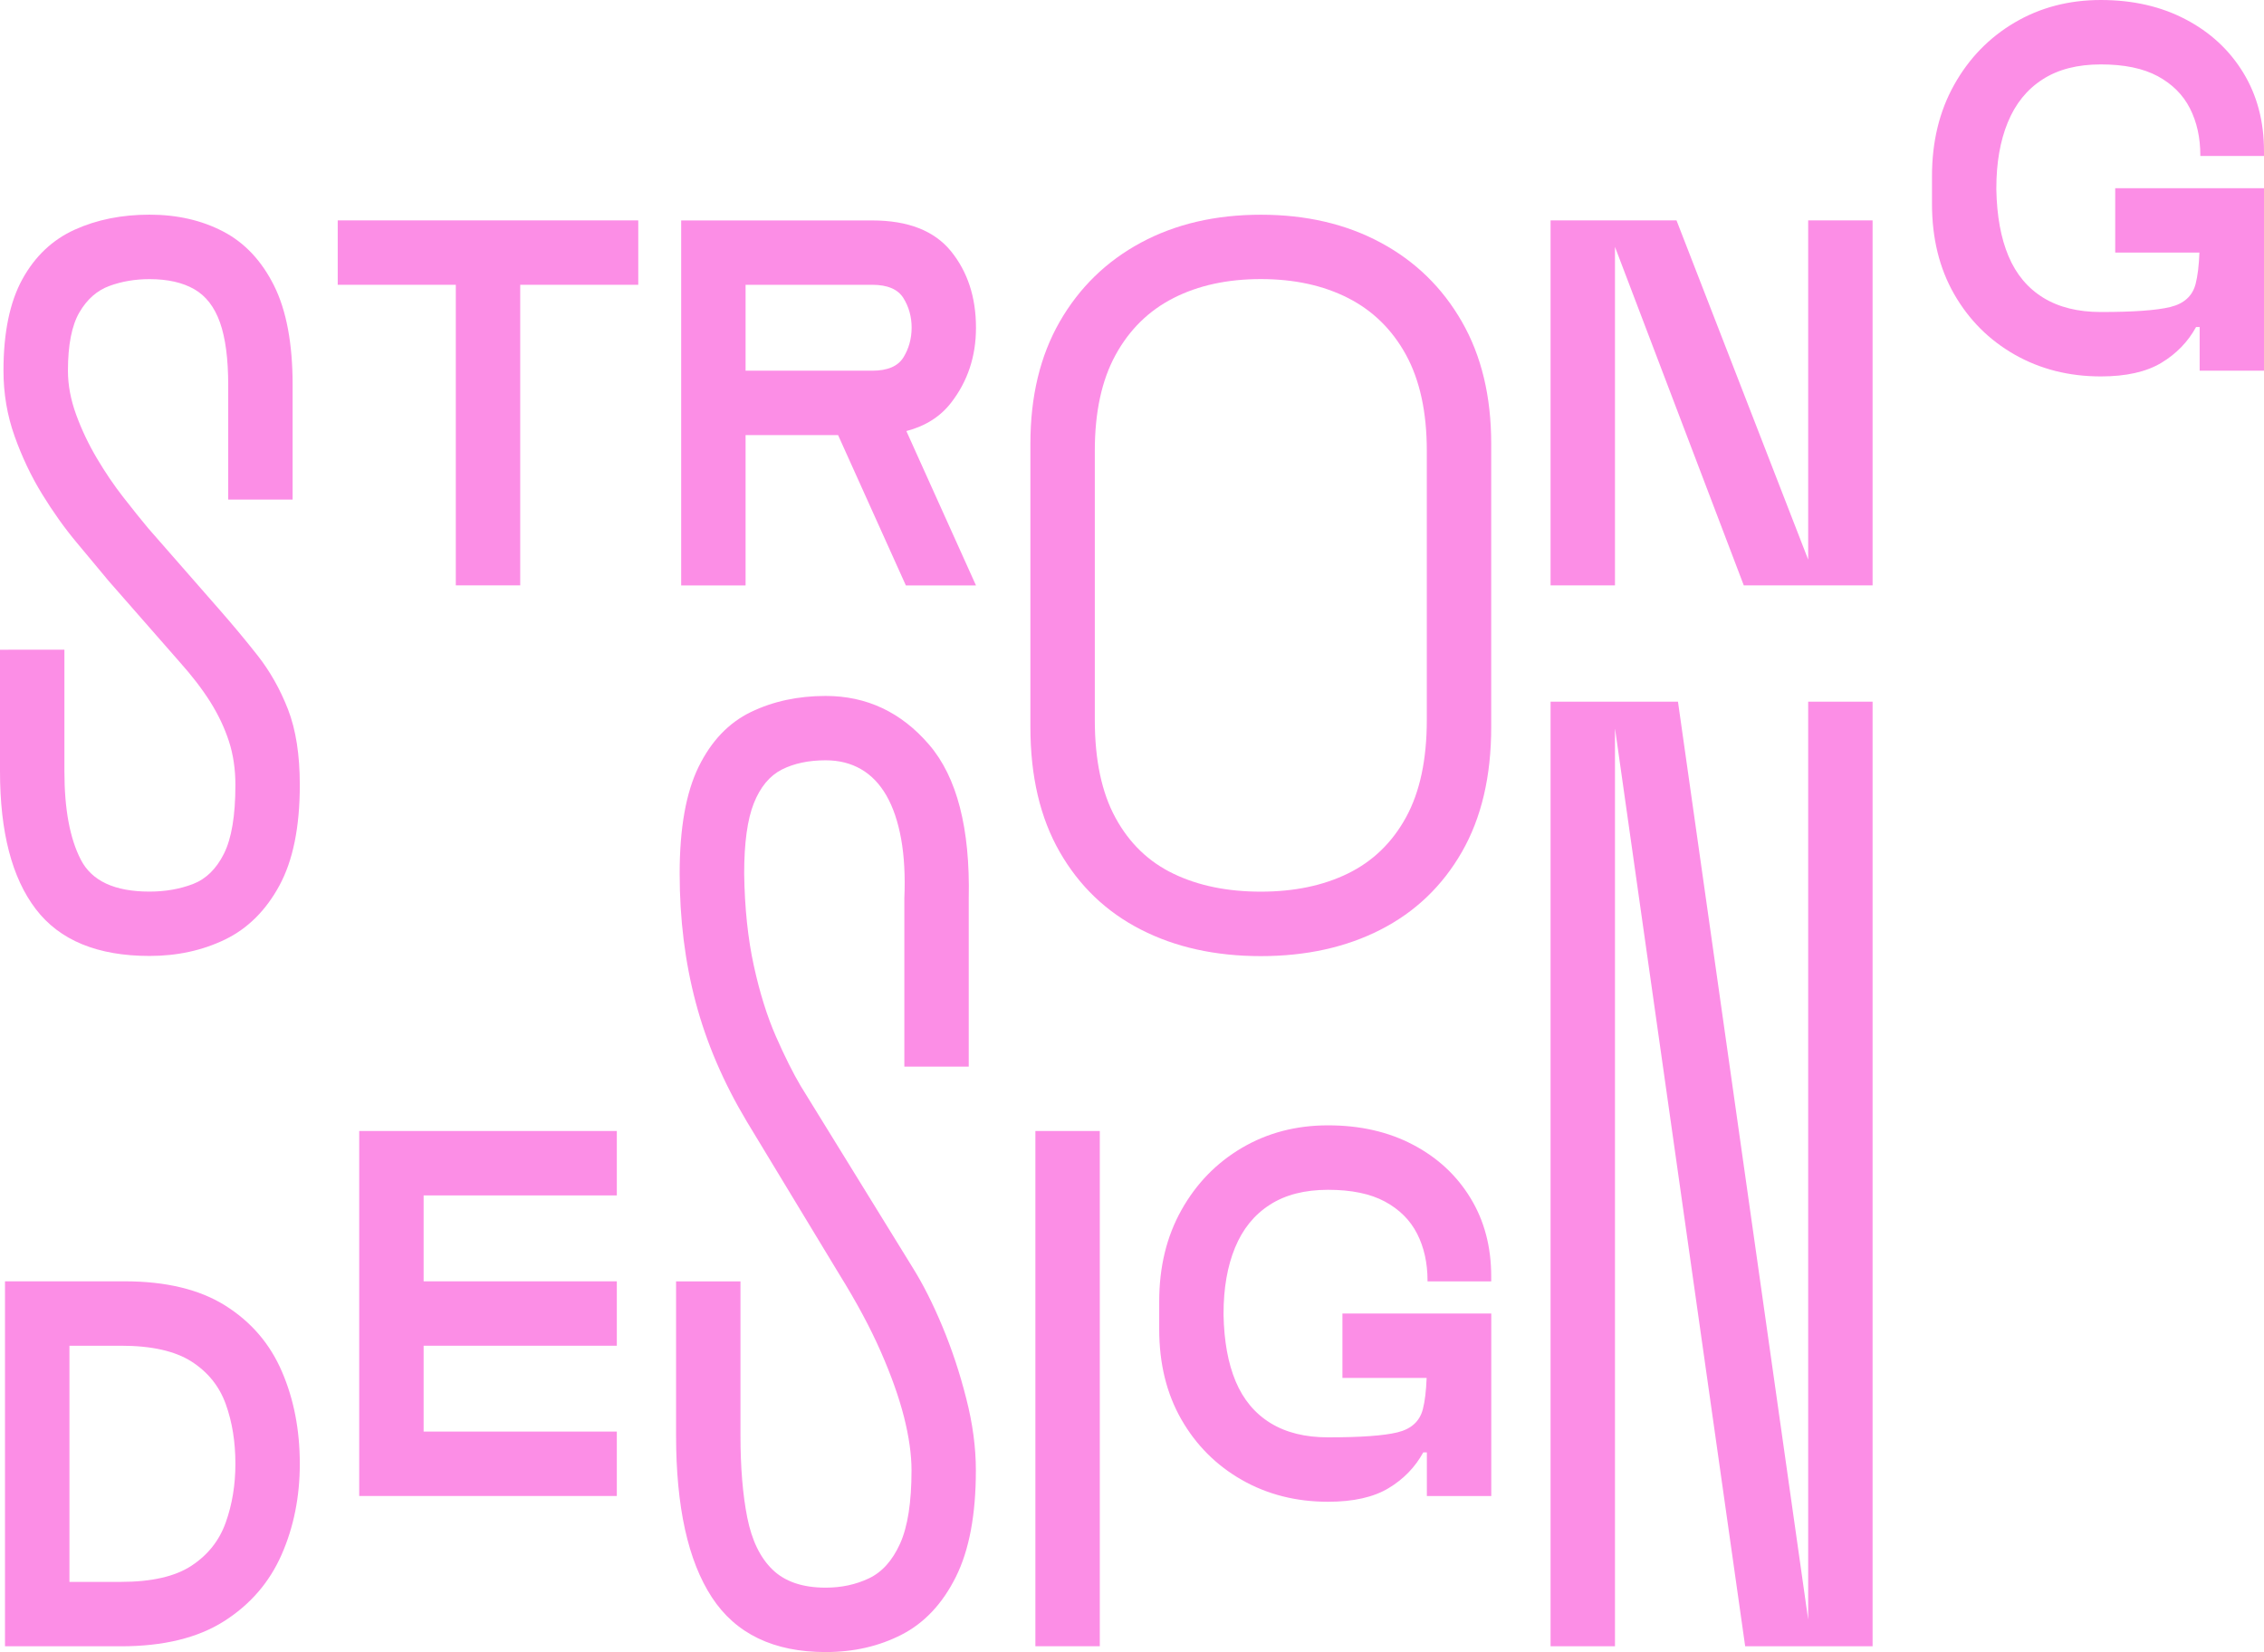 <?xml version="1.0" encoding="utf-8"?>
<!-- Generator: Adobe Illustrator 24.1.0, SVG Export Plug-In . SVG Version: 6.00 Build 0)  -->
<svg version="1.1" id="Layer_1" xmlns="http://www.w3.org/2000/svg" xmlns:xlink="http://www.w3.org/1999/xlink" x="0px" y="0px"
	 viewBox="0 0 403.56 294.44" style="enable-background:new 0 0 403.56 294.44;" xml:space="preserve">
<style type="text/css">
	.st0{fill:#FC8EE6;}
</style>
<g>
	<path class="st0" d="M45.92,116.83c-2.21-2.81-4.55-5.61-7.02-8.42L26.4,94.13c-1.28-1.53-2.74-3.36-4.4-5.48
		c-1.66-2.12-3.23-4.44-4.72-6.95c-1.49-2.51-2.72-5.1-3.7-7.78c-0.98-2.68-1.47-5.29-1.47-7.84c0-4.59,0.68-8.06,2.04-10.4
		c1.36-2.34,3.15-3.91,5.36-4.72c2.21-0.81,4.59-1.21,7.14-1.21c3.23,0,5.89,0.6,7.97,1.79c2.08,1.19,3.61,3.17,4.59,5.93
		c0.98,2.76,1.47,6.49,1.47,11.16v20.41h11.48V68.62c0-7.4-1.11-13.31-3.32-17.73c-2.21-4.42-5.23-7.63-9.06-9.63
		c-3.83-2-8.21-3-13.14-3c-4.93,0-9.38,0.89-13.33,2.68c-3.95,1.79-7.06,4.72-9.31,8.8c-2.25,4.08-3.38,9.52-3.38,16.33
		c0,4.08,0.66,7.97,1.98,11.67c1.32,3.7,2.95,7.14,4.91,10.33c1.96,3.19,4.02,6.08,6.19,8.67c2.17,2.59,4.06,4.87,5.68,6.82
		l12.63,14.41c2.21,2.47,4.04,4.85,5.48,7.14c1.44,2.3,2.55,4.64,3.32,7.02c0.77,2.38,1.15,4.97,1.15,7.78
		c0,5.44-0.68,9.52-2.04,12.24c-1.36,2.72-3.21,4.53-5.55,5.42c-2.34,0.89-4.91,1.34-7.72,1.34c-6.21,0-10.29-1.89-12.24-5.68
		c-1.96-3.78-2.93-9.03-2.93-15.75v-21.68H0v21.68c0,10.8,2.12,18.98,6.38,24.55c4.25,5.57,11.01,8.35,20.28,8.35
		c4.93,0,9.42-0.98,13.46-2.93c4.04-1.96,7.27-5.17,9.69-9.63s3.63-10.44,3.63-17.92c0-5.36-0.7-9.84-2.1-13.46
		C49.94,122.85,48.13,119.64,45.92,116.83z"/>
	<polygon class="st0" points="60.2,50.76 81.25,50.76 81.25,104.33 92.73,104.33 92.73,50.76 113.77,50.76 113.77,39.28 60.2,39.28 
			"/>
	<path class="st0" d="M169.51,71.81c2.98-3.83,4.46-8.29,4.46-13.39c0-5.44-1.49-9.99-4.46-13.65c-2.98-3.65-7.65-5.48-14.03-5.48
		h-34.06v65.05h11.48V77.55h16.49l12.08,26.79h12.5l-12.41-27.51C164.92,75.95,167.58,74.29,169.51,71.81z M161.03,63.71
		c-0.98,1.57-2.83,2.36-5.55,2.36H132.9V50.76h22.58c2.72,0,4.57,0.79,5.55,2.36c0.98,1.57,1.47,3.34,1.47,5.29
		C162.49,60.37,162,62.14,161.03,63.71z"/>
	<path class="st0" d="M246.1,43.24c-6.17-3.32-13.29-4.97-21.36-4.97c-8.08,0-15.2,1.66-21.36,4.97
		c-6.17,3.32-10.99,8.02-14.48,14.09c-3.49,6.08-5.23,13.33-5.23,21.75v50.51c0,8.76,1.74,16.18,5.23,22.26
		c3.49,6.08,8.31,10.69,14.48,13.84c6.16,3.15,13.29,4.72,21.36,4.72c8.08,0,15.2-1.57,21.36-4.72c6.16-3.15,10.99-7.76,14.48-13.84
		c3.49-6.08,5.23-13.5,5.23-22.26V79.08c0-8.42-1.74-15.67-5.23-21.75C257.09,51.25,252.27,46.55,246.1,43.24z M254.33,128.31
		c0,7.06-1.23,12.84-3.7,17.35c-2.47,4.51-5.91,7.84-10.33,10.01c-4.42,2.17-9.61,3.25-15.56,3.25c-5.95,0-11.14-1.06-15.56-3.19
		c-4.42-2.12-7.87-5.44-10.33-9.95c-2.47-4.51-3.7-10.33-3.7-17.47V80.35c0-6.89,1.23-12.58,3.7-17.09
		c2.47-4.51,5.91-7.89,10.33-10.14c4.42-2.25,9.61-3.38,15.56-3.38c5.95,0,11.14,1.13,15.56,3.38c4.42,2.25,7.86,5.63,10.33,10.14
		c2.46,4.51,3.7,10.2,3.7,17.09V128.31z"/>
	<polygon class="st0" points="322.31,99.74 298.84,39.28 276.39,39.28 276.39,104.33 287.87,104.33 287.87,44 310.83,104.33 
		333.79,104.33 333.79,39.28 322.31,39.28 	"/>
	<path class="st0" d="M403.56,27.81v-0.89c0-5.27-1.23-9.93-3.7-13.97c-2.47-4.04-5.89-7.21-10.27-9.5
		C385.21,1.15,380.17,0,374.48,0c-5.7,0-10.82,1.34-15.37,4.02c-4.55,2.68-8.14,6.38-10.78,11.1c-2.64,4.72-3.95,10.14-3.95,16.26
		v4.97c0,6.12,1.32,11.48,3.95,16.07c2.63,4.59,6.23,8.19,10.78,10.78c4.55,2.59,9.67,3.89,15.37,3.89c4.51,0,8.1-0.81,10.78-2.42
		c2.68-1.61,4.74-3.74,6.19-6.38h0.64v7.78h11.48V45.02V33.54h-11.48h-15.05v11.48h15.01c-0.09,2.32-0.32,4.17-0.67,5.55
		c-0.55,2.17-2.06,3.55-4.53,4.15c-2.47,0.6-6.59,0.89-12.37,0.89c-4.08,0-7.51-0.85-10.27-2.55c-2.76-1.7-4.83-4.17-6.19-7.4
		c-1.36-3.23-2.08-7.18-2.17-11.86v-0.26c0-4.51,0.68-8.42,2.04-11.73c1.36-3.32,3.42-5.87,6.19-7.65c2.76-1.79,6.23-2.68,10.4-2.68
		c4.17,0,7.54,0.7,10.14,2.1c2.59,1.4,4.51,3.32,5.74,5.74c1.23,2.42,1.85,5.21,1.85,8.35v0.13H403.56z"/>
	<path class="st0" d="M40.18,232.71c-4.59-2.89-10.59-4.34-17.98-4.34H0.89v65.05h20.66c7.57,0,13.69-1.49,18.37-4.46
		c4.68-2.97,8.1-6.93,10.27-11.86c2.17-4.93,3.25-10.33,3.25-16.2c0-6.04-1.06-11.52-3.19-16.45
		C48.13,239.51,44.77,235.6,40.18,232.71z M40.24,271.35c-1.15,3.23-3.19,5.8-6.12,7.72s-7.12,2.87-12.56,2.87h-9.18v-42.09h9.18
		c5.44,0,9.63,0.94,12.56,2.81c2.93,1.87,4.97,4.4,6.12,7.59c1.15,3.19,1.72,6.74,1.72,10.65
		C41.96,264.64,41.39,268.12,40.24,271.35z"/>
	<polygon class="st0" points="64.03,266.63 109.95,266.63 109.95,255.15 75.51,255.15 75.51,239.85 109.95,239.85 109.95,228.37 
		75.51,228.37 75.51,213.06 109.95,213.06 109.95,201.58 64.03,201.58 	"/>
	<path class="st0" d="M167.98,236.41c-1.7-4.08-3.49-7.61-5.36-10.59l-19.9-32.27c-1.36-2.3-2.83-5.23-4.4-8.8
		c-1.57-3.57-2.89-7.78-3.95-12.63c-1.06-4.85-1.64-10.33-1.72-16.45c0-5.44,0.57-9.61,1.72-12.5c1.15-2.89,2.81-4.89,4.97-6
		c2.17-1.1,4.78-1.66,7.84-1.66c2.38,0,4.48,0.53,6.31,1.59c1.83,1.06,3.34,2.64,4.53,4.72c1.19,2.08,2.06,4.66,2.61,7.72
		c0.55,3.06,0.74,6.59,0.57,10.59v29.97h11.48v-29.97c0.26-12.5-2.1-21.64-7.08-27.42c-4.97-5.78-11.12-8.67-18.43-8.67
		c-4.93,0-9.38,0.96-13.33,2.87c-3.95,1.91-7.06,5.17-9.31,9.76c-2.25,4.59-3.38,10.93-3.38,19c0,8.16,0.96,15.84,2.87,23.02
		c1.91,7.19,4.95,14.27,9.12,21.24l16.45,27.17c3.06,4.93,5.53,9.52,7.4,13.78c1.87,4.25,3.25,8.14,4.15,11.67
		c0.89,3.53,1.34,6.7,1.34,9.5c0,5.7-0.68,10.06-2.04,13.07c-1.36,3.02-3.21,5.08-5.55,6.19c-2.34,1.11-4.91,1.66-7.72,1.66
		c-4.08,0-7.23-1.06-9.44-3.19c-2.21-2.12-3.72-5.23-4.53-9.31c-0.81-4.08-1.21-8.97-1.21-14.67v-27.42h-11.48v27.42
		c0,12.75,2.12,22.38,6.38,28.89c4.25,6.5,11.01,9.76,20.28,9.76c5.02,0,9.54-1.04,13.58-3.12c4.04-2.08,7.25-5.5,9.63-10.27
		c2.38-4.76,3.57-11.1,3.57-19c0-4.08-0.57-8.35-1.72-12.82C171.1,244.76,169.68,240.49,167.98,236.41z"/>
	<rect x="184.56" y="201.58" class="st0" width="11.48" height="91.83"/>
	<path class="st0" d="M251.84,204.01c-4.38-2.3-9.42-3.44-15.11-3.44c-5.7,0-10.82,1.34-15.37,4.02c-4.55,2.68-8.14,6.38-10.78,11.1
		c-2.64,4.72-3.95,10.14-3.95,16.26v4.97c0,6.12,1.32,11.48,3.95,16.07c2.63,4.59,6.23,8.18,10.78,10.78
		c4.55,2.59,9.67,3.89,15.37,3.89c4.51,0,8.1-0.81,10.78-2.42c2.68-1.61,4.74-3.74,6.19-6.38h0.64v7.78h11.48v-21.05v-11.48h-11.48
		h-15.05v11.48h15.01c-0.09,2.32-0.31,4.17-0.67,5.55c-0.55,2.17-2.06,3.55-4.53,4.15c-2.47,0.6-6.59,0.89-12.37,0.89
		c-4.08,0-7.51-0.85-10.27-2.55c-2.76-1.7-4.83-4.17-6.19-7.4c-1.36-3.23-2.08-7.18-2.17-11.86v-0.25c0-4.51,0.68-8.42,2.04-11.73
		c1.36-3.32,3.42-5.87,6.19-7.65c2.76-1.79,6.23-2.68,10.4-2.68c4.17,0,7.54,0.7,10.14,2.1c2.59,1.4,4.51,3.32,5.74,5.74
		c1.23,2.42,1.85,5.21,1.85,8.35v0.13h11.35v-0.89c0-5.27-1.23-9.93-3.7-13.97C259.64,209.47,256.22,206.3,251.84,204.01z"/>
	<polygon class="st0" points="322.31,288.67 299.1,125.06 276.39,125.06 276.39,293.42 287.87,293.42 287.87,129.79 311.08,293.42 
		333.79,293.42 333.79,125.06 322.31,125.06 	"/>
</g>
</svg>

